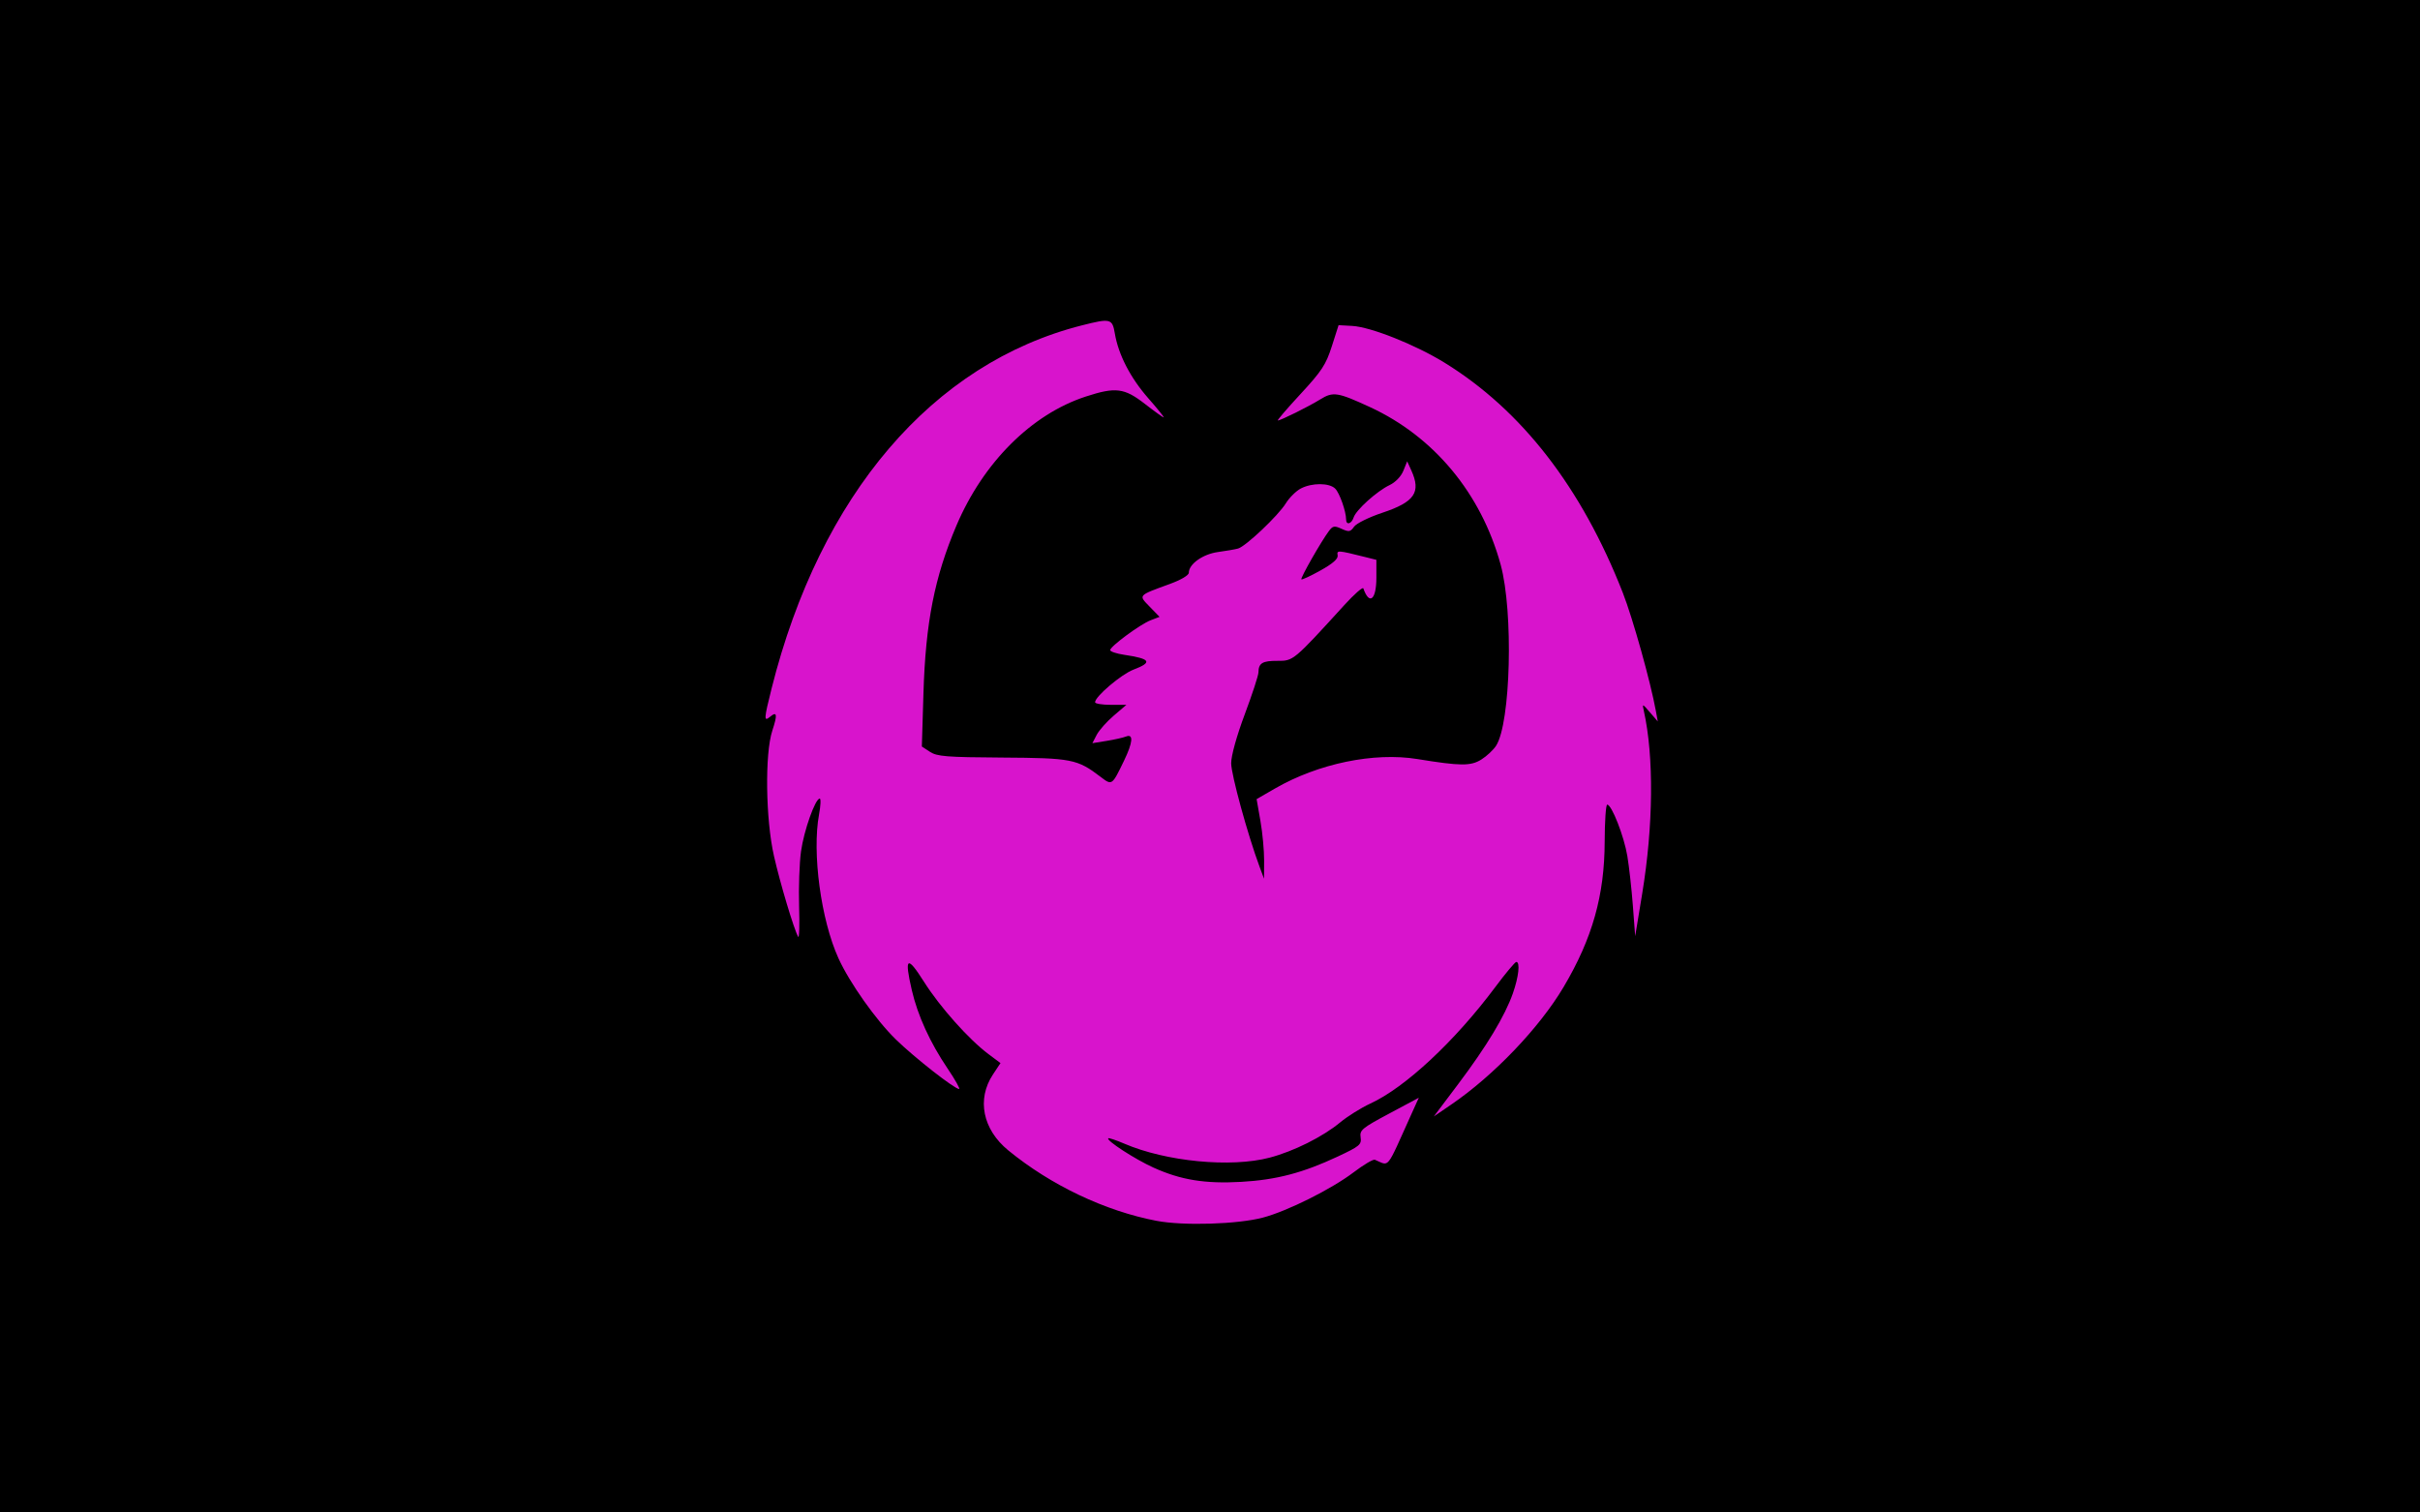 <?xml version="1.0" encoding="UTF-8" standalone="no"?>
<!-- Created with Inkscape (http://www.inkscape.org/) -->

<svg
   xmlns:dc="http://purl.org/dc/elements/1.1/"
   xmlns:cc="http://creativecommons.org/ns#"
   xmlns:rdf="http://www.w3.org/1999/02/22-rdf-syntax-ns#"
   xmlns:svg="http://www.w3.org/2000/svg"
   xmlns="http://www.w3.org/2000/svg"
   xmlns:sodipodi="http://sodipodi.sourceforge.net/DTD/sodipodi-0.dtd"
   xmlns:inkscape="http://www.inkscape.org/namespaces/inkscape"
   width="800"
   height="500"
   id="svg2"
   version="1.1"
   inkscape:version="0.48.5 r10040"
   sodipodi:docname="Flag_of_Doombird_Doomcave.svg"
   inkscape:export-filename="C:\Users\Vilhelm\Pictures\Flag_of_Doombird_Doomcave.png"
   inkscape:export-xdpi="337.5"
   inkscape:export-ydpi="337.5">
  <defs
     id="defs4" />
  <sodipodi:namedview
     id="base"
     pagecolor="#ffffff"
     bordercolor="#666666"
     borderopacity="1.0"
     inkscape:pageopacity="0.0"
     inkscape:pageshadow="2"
     inkscape:zoom="1.4"
     inkscape:cx="374.77237"
     inkscape:cy="324.28571"
     inkscape:document-units="px"
     inkscape:current-layer="layer1"
     showgrid="false"
     fit-margin-top="0"
     fit-margin-left="0"
     fit-margin-right="0"
     fit-margin-bottom="0"
     inkscape:window-width="1858"
     inkscape:window-height="1177"
     inkscape:window-x="-8"
     inkscape:window-y="-8"
     inkscape:window-maximized="1" />
  <g
     inkscape:label="Layer 1"
     inkscape:groupmode="layer"
     id="layer1"
     transform="translate(45,-128.076)">
    <rect
       style="fill:#000000;fill-opacity:1;stroke:none"
       id="rect3789"
       width="882.857"
       height="551.429"
       x="-55"
       y="-37.143"
       transform="translate(-45,128.076)" />
    <path
       style="fill:#d814cc;fill-opacity:1"
       d="m 337.342,531.666 c -17.039,-3.256 -34.962,-11.774 -49.04,-23.307 -8.46,-6.93 -10.468,-16.899 -5.053,-25.082 l 2.49,-3.763 -3.969,-2.969 c -6.506,-4.867 -16.046,-15.566 -21.323,-23.916 -5.593,-8.849 -6.562,-8.174 -4.018,2.796 1.942,8.373 6.013,17.285 11.834,25.901 2.508,3.712 4.214,6.75 3.792,6.75 -1.508,0 -14.665,-10.302 -20.876,-16.347 -6.577,-6.401 -15.314,-18.748 -19.005,-26.858 -5.781,-12.703 -8.771,-34.849 -6.419,-47.545 0.535,-2.888 0.639,-5.25 0.232,-5.25 -1.483,0 -5.227,10.55 -6.188,17.436 -0.542,3.885 -0.829,12.099 -0.637,18.253 0.192,6.154 0.051,10.654 -0.313,10 -1.412,-2.535 -5.934,-17.637 -7.991,-26.688 -2.769,-12.185 -3.058,-33.813 -0.554,-41.453 1.767,-5.39 1.574,-6.52 -0.779,-4.567 -2.046,1.698 -1.991,0.713 0.525,-9.313 16.082,-64.095 53.237,-107.592 102.595,-120.109 9.45,-2.396 10.064,-2.245 10.895,2.692 1.174,6.982 5.146,14.67 11.059,21.404 3.064,3.49 5.363,6.346 5.107,6.346 -0.255,0 -3.072,-2.025 -6.259,-4.5 -6.787,-5.27 -9.669,-5.625 -19.53,-2.406 -17.919,5.85 -33.89,21.79 -42.756,42.673 -7.23,17.031 -10.186,32.062 -10.89,55.373 l -0.533,17.641 2.693,1.764 c 2.341,1.534 5.459,1.781 23.882,1.892 22.934,0.138 24.814,0.505 32.455,6.333 3.86,2.944 3.793,2.99 7.793,-5.271 2.949,-6.09 3.201,-9.014 0.691,-8.024 -0.963,0.38 -3.862,1.032 -6.444,1.449 l -4.694,0.759 1.418,-2.741 c 0.78,-1.508 3.31,-4.362 5.624,-6.342 l 4.206,-3.6 -5.18,0 c -2.849,0 -5.18,-0.38 -5.18,-0.844 0,-1.885 8.655,-9.241 12.685,-10.78 6.425,-2.454 5.715,-3.594 -3.057,-4.909 C 324.083,344.162 322,343.465 322,342.995 c 0,-1.229 9.97,-8.578 13.411,-9.886 l 2.911,-1.106 -3.268,-3.371 c -3.762,-3.881 -4.004,-3.61 6.696,-7.517 3.671,-1.341 6.25,-2.87 6.25,-3.706 0,-2.86 4.643,-6.158 9.624,-6.837 2.682,-0.365 5.674,-0.885 6.65,-1.155 2.533,-0.701 13.262,-10.854 15.787,-14.94 1.172,-1.897 3.416,-4.113 4.985,-4.925 3.706,-1.917 9.398,-1.888 11.344,0.058 1.453,1.453 3.591,7.515 3.604,10.216 0.009,1.952 1.802,1.466 2.481,-0.672 0.791,-2.492 7.695,-8.714 11.887,-10.713 1.939,-0.925 3.793,-2.846 4.547,-4.713 l 1.273,-3.152 1.364,3 c 3.296,7.249 1.114,10.45 -9.546,14 -4.447,1.481 -8.611,3.534 -9.372,4.62 -1.204,1.718 -1.701,1.804 -4.108,0.707 -2.405,-1.096 -2.918,-1.009 -4.204,0.712 -2.579,3.451 -9.508,15.602 -9.119,15.99 0.206,0.206 3.059,-1.121 6.339,-2.95 4.067,-2.268 5.868,-3.853 5.663,-4.984 -0.318,-1.751 -0.055,-1.735 9.051,0.543 l 3.75,0.938 0,5.902 c 0,7.323 -2.323,9.223 -4.314,3.53 -0.191,-0.545 -3.008,1.93 -6.261,5.5 -16.81,18.448 -16.865,18.494 -22.12,18.457 -4.966,-0.035 -6.264,0.754 -6.29,3.823 -0.008,0.984 -2.04,7.203 -4.515,13.819 -2.698,7.213 -4.5,13.704 -4.5,16.211 1.2e-4,3.736 5.456,23.63 9.374,34.181 l 1.485,4 0.031,-6 c 0.017,-3.3 -0.535,-9.222 -1.226,-13.161 l -1.257,-7.161 6.047,-3.491 c 14.326,-8.271 32.765,-12.088 47.112,-9.753 14.289,2.326 17.612,2.35 21.131,0.155 1.758,-1.096 3.941,-3.132 4.853,-4.523 4.869,-7.431 5.806,-44.35 1.521,-59.945 -6.456,-23.496 -22.017,-42.259 -43.143,-52.02 -10.742,-4.963 -12.229,-5.196 -16.46,-2.581 -3.9,2.411 -13.094,6.979 -14.045,6.979 -0.323,0 3.056,-3.938 7.509,-8.75 7.001,-7.566 8.399,-9.697 10.333,-15.75 l 2.237,-7 4.5,0.248 c 6.145,0.338 20.883,6.204 30.528,12.15 25.522,15.734 45.283,41.235 58.927,76.041 3.287,8.387 9.188,29.475 10.93,39.061 l 0.636,3.5 -2.583,-3 c -2.535,-2.945 -2.573,-2.954 -2.026,-0.5 3.371,15.135 3.163,37.953 -0.552,60.5 l -2.307,14 -0.756,-10 c -0.416,-5.5 -1.241,-12.925 -1.835,-16.5 -1.091,-6.575 -5.176,-17.003 -6.657,-16.996 -0.443,0.002 -0.819,5.515 -0.835,12.25 -0.043,17.735 -4.083,32.026 -13.58,48.037 -7.996,13.481 -23.061,29.24 -37.147,38.861 l -5.757,3.932 8.055,-10.699 c 9.42,-12.512 15.459,-22.53 18.083,-29.996 1.925,-5.478 2.459,-10.394 1.127,-10.383 -0.412,0.003 -3.552,3.759 -6.976,8.345 -13.365,17.902 -29.748,33.17 -41.274,38.467 -3.025,1.39 -7.525,4.203 -10,6.251 -5.734,4.744 -15.309,9.527 -23.275,11.626 -12.827,3.38 -34.241,1.313 -48.116,-4.645 -2.69,-1.155 -5.052,-1.94 -5.248,-1.743 -0.719,0.719 8.82,6.9 14.907,9.661 9.057,4.107 17.075,5.415 29.037,4.737 11.572,-0.656 20.432,-2.979 31.921,-8.371 7.275,-3.414 7.911,-3.948 7.56,-6.342 -0.352,-2.397 0.432,-3.051 9.427,-7.856 l 9.81,-5.242 -2.622,5.804 c -8.362,18.512 -6.94,16.756 -11.904,14.695 -0.552,-0.229 -3.702,1.634 -7,4.139 -7.311,5.554 -21.873,12.828 -29.997,14.984 -8.36,2.219 -26.3,2.767 -35.158,1.074 z"
       id="path3787"
       inkscape:connector-curvature="0" />
  </g>
</svg>
